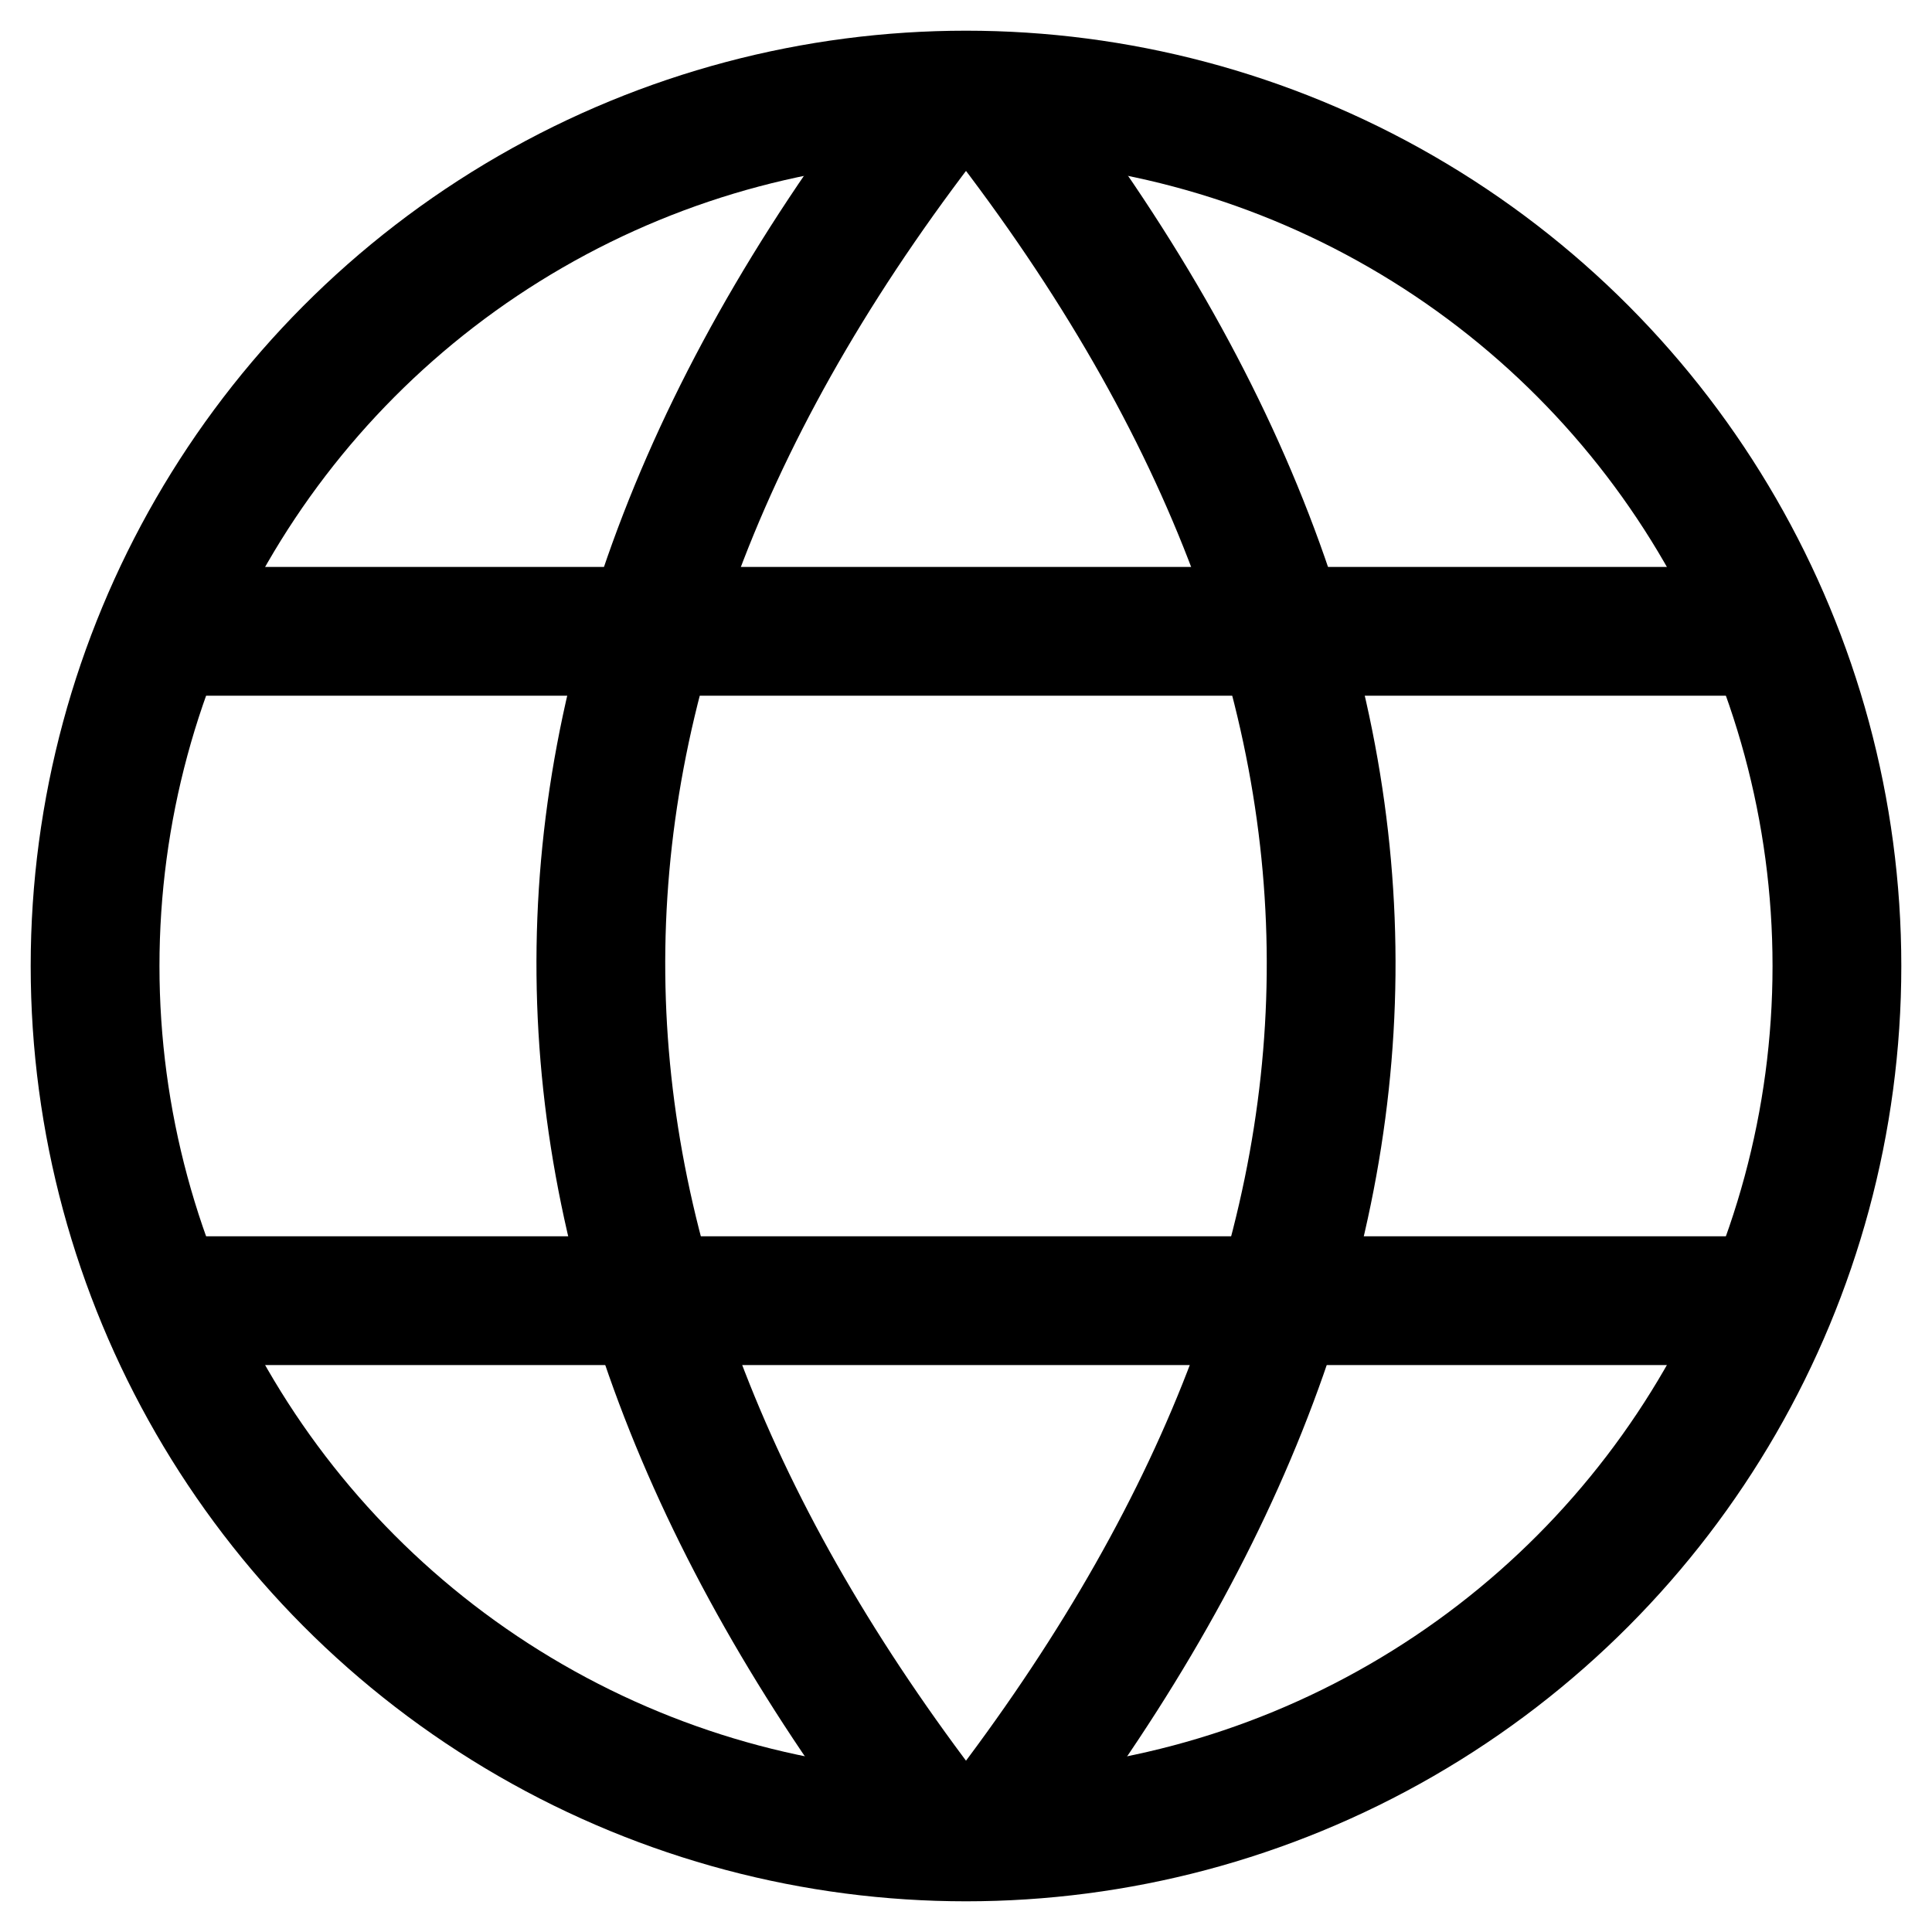 <?xml version="1.0" encoding="UTF-8"?>
<!DOCTYPE svg PUBLIC "-//W3C//DTD SVG 1.1//EN" "http://www.w3.org/Graphics/SVG/1.1/DTD/svg11.dtd">
<!-- Creator: CorelDRAW X7 -->
<svg xmlns="http://www.w3.org/2000/svg" xml:space="preserve" width="5.08mm" height="5.08mm" version="1.1" style="shape-rendering:geometricPrecision; text-rendering:geometricPrecision; image-rendering:optimizeQuality; fill-rule:evenodd; clip-rule:evenodd"
viewBox="0 0 508 508"
 xmlns:xlink="http://www.w3.org/1999/xlink">
 <defs>
  <style type="text/css">
   <![CDATA[
    .str0 {stroke:black;stroke-width:33.86}
    .fil0 {fill:none}
   ]]>
  </style>
 </defs>
 <g id="Warstwa_x0020_1">
  <circle class="fil0 str0" cx="254" cy="254" r="229"/>
  <g id="_1391664088160">
   <line class="fil0 str0" x1="46" y1="166" x2="467" y2= "166" />
   <line class="fil0 str0" x1="46" y1="342" x2="467" y2= "342" />
  </g>
  <g id="_1391664086240">
   <path class="fil0 str0" d="M248 25c-123,156 -117,308 0,458"/>
   <path class="fil0 str0" d="M260 25c123,156 117,308 0,458"/>
  </g>
 </g>
</svg>
